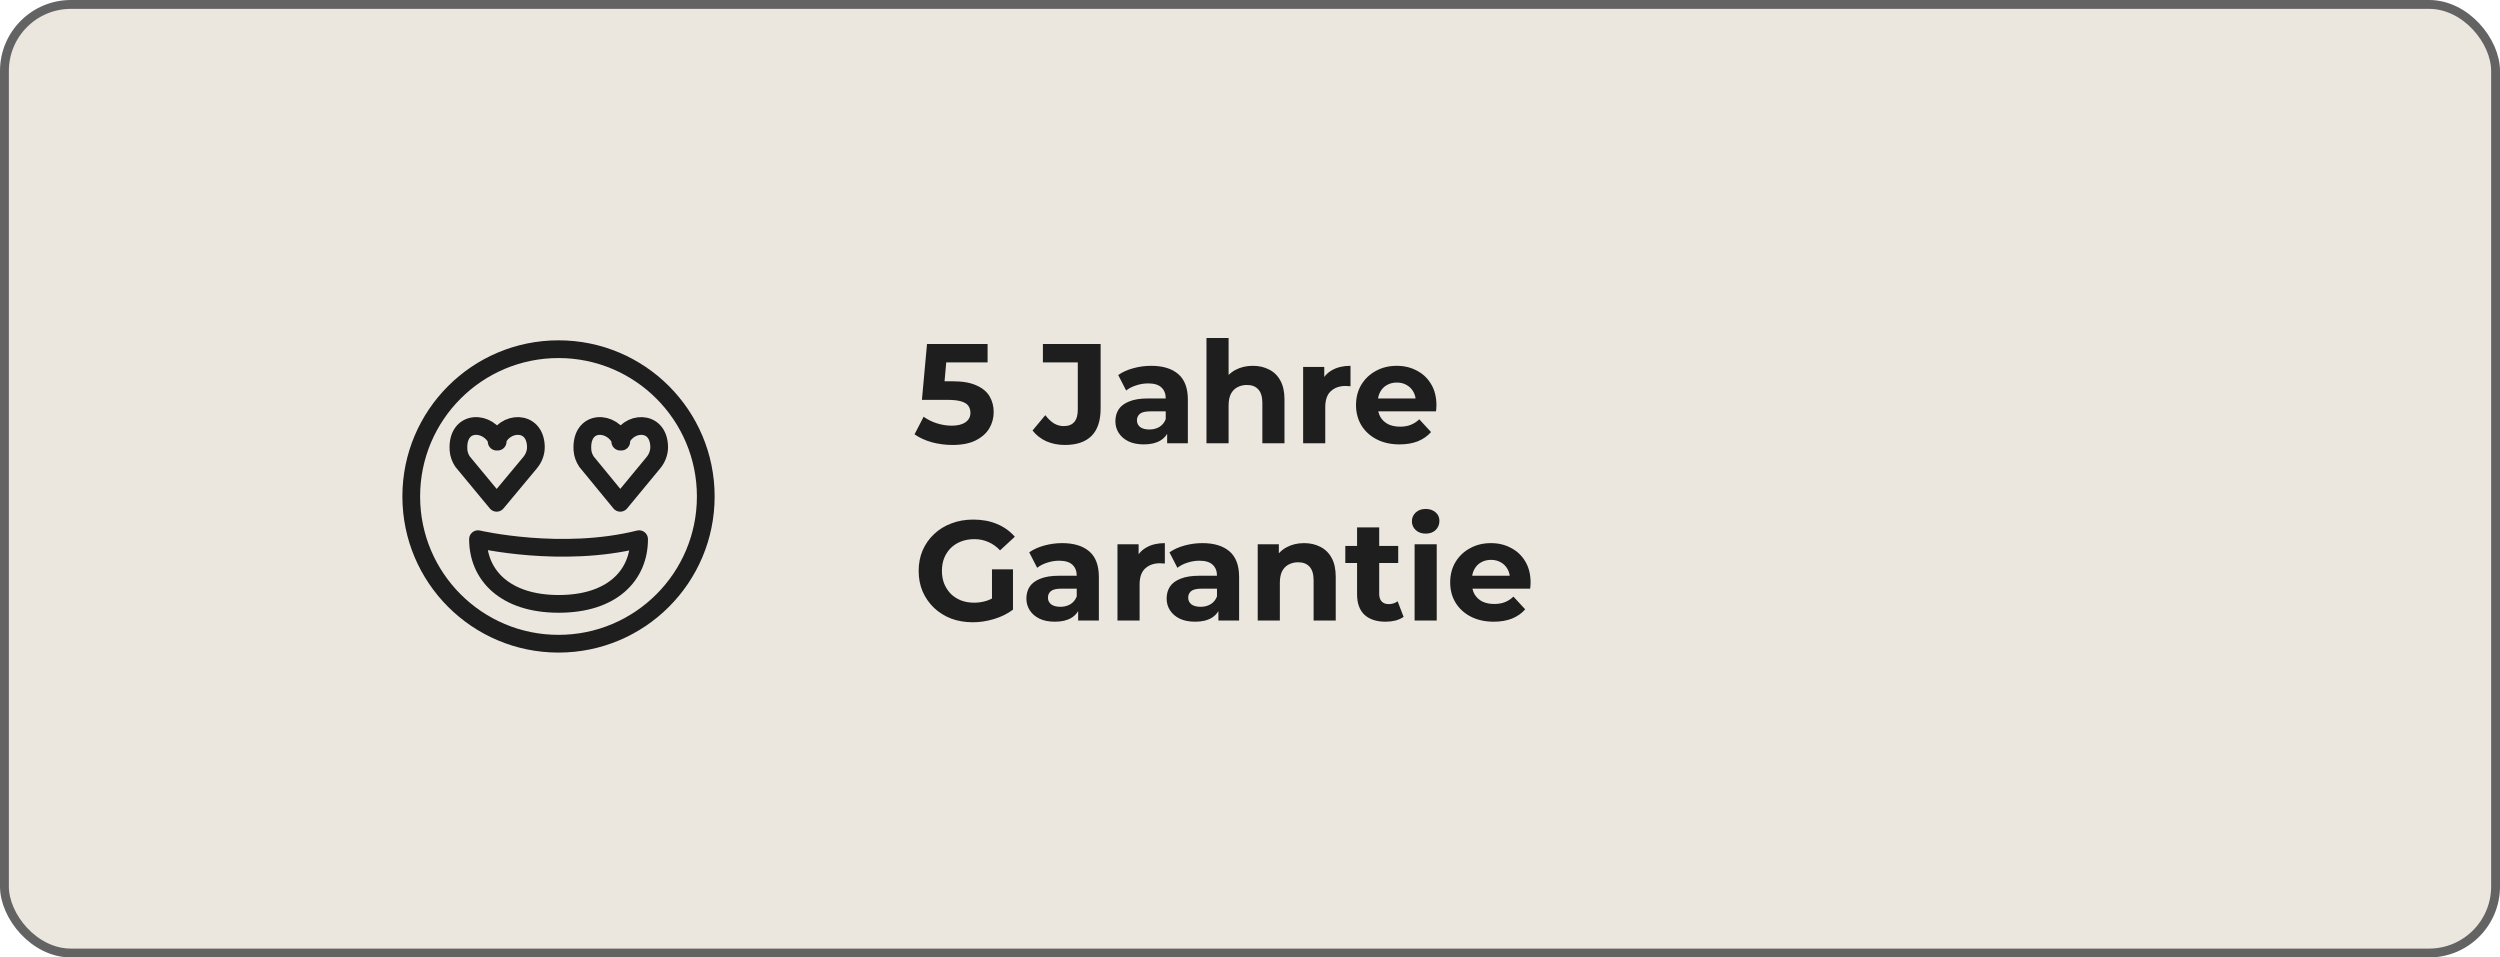 <svg width="282" height="108" viewBox="0 0 282 108" fill="none" xmlns="http://www.w3.org/2000/svg">
<rect x="0.5" y="0.5" width="281" height="107" rx="7.5" fill="#EBE7DF" stroke="#646363"/>
<path d="M107.432 50.192C106.653 50.192 105.88 50.091 105.112 49.888C104.355 49.675 103.704 49.376 103.16 48.992L104.184 47.008C104.611 47.317 105.101 47.563 105.656 47.744C106.221 47.925 106.792 48.016 107.368 48.016C108.019 48.016 108.531 47.888 108.904 47.632C109.277 47.376 109.464 47.019 109.464 46.56C109.464 46.272 109.389 46.016 109.24 45.792C109.091 45.568 108.824 45.397 108.44 45.28C108.067 45.163 107.539 45.104 106.856 45.104H103.992L104.568 38.8H111.4V40.88H105.496L106.84 39.696L106.44 44.192L105.096 43.008H107.464C108.573 43.008 109.464 43.163 110.136 43.472C110.819 43.771 111.315 44.181 111.624 44.704C111.933 45.227 112.088 45.819 112.088 46.48C112.088 47.141 111.923 47.755 111.592 48.32C111.261 48.875 110.749 49.328 110.056 49.68C109.373 50.021 108.499 50.192 107.432 50.192ZM120.119 50.192C119.362 50.192 118.663 50.053 118.023 49.776C117.394 49.488 116.876 49.083 116.471 48.56L117.911 46.832C118.22 47.237 118.546 47.547 118.887 47.76C119.228 47.963 119.596 48.064 119.991 48.064C121.047 48.064 121.575 47.445 121.575 46.208V40.88H117.639V38.8H124.151V46.064C124.151 47.451 123.81 48.485 123.127 49.168C122.444 49.851 121.442 50.192 120.119 50.192ZM131.655 50V48.32L131.495 47.952V44.944C131.495 44.411 131.33 43.995 130.999 43.696C130.679 43.397 130.183 43.248 129.511 43.248C129.052 43.248 128.599 43.323 128.151 43.472C127.714 43.611 127.34 43.803 127.031 44.048L126.135 42.304C126.604 41.973 127.17 41.717 127.831 41.536C128.492 41.355 129.164 41.264 129.847 41.264C131.159 41.264 132.178 41.573 132.903 42.192C133.628 42.811 133.991 43.776 133.991 45.088V50H131.655ZM129.031 50.128C128.359 50.128 127.783 50.016 127.303 49.792C126.823 49.557 126.455 49.243 126.199 48.848C125.943 48.453 125.815 48.011 125.815 47.52C125.815 47.008 125.938 46.56 126.183 46.176C126.439 45.792 126.839 45.493 127.383 45.28C127.927 45.056 128.636 44.944 129.511 44.944H131.799V46.4H129.783C129.196 46.4 128.791 46.496 128.567 46.688C128.354 46.88 128.247 47.12 128.247 47.408C128.247 47.728 128.37 47.984 128.615 48.176C128.871 48.357 129.218 48.448 129.655 48.448C130.071 48.448 130.444 48.352 130.775 48.16C131.106 47.957 131.346 47.664 131.495 47.28L131.879 48.432C131.698 48.987 131.367 49.408 130.887 49.696C130.407 49.984 129.788 50.128 129.031 50.128ZM141.322 41.264C142.005 41.264 142.613 41.403 143.146 41.68C143.69 41.947 144.117 42.363 144.426 42.928C144.735 43.483 144.89 44.197 144.89 45.072V50H142.394V45.456C142.394 44.763 142.239 44.251 141.93 43.92C141.631 43.589 141.205 43.424 140.65 43.424C140.255 43.424 139.898 43.509 139.578 43.68C139.269 43.84 139.023 44.091 138.842 44.432C138.671 44.773 138.586 45.211 138.586 45.744V50H136.09V38.128H138.586V43.776L138.026 43.056C138.335 42.48 138.778 42.037 139.354 41.728C139.93 41.419 140.586 41.264 141.322 41.264ZM146.993 50V41.392H149.377V43.824L149.041 43.12C149.297 42.512 149.707 42.053 150.273 41.744C150.838 41.424 151.526 41.264 152.337 41.264V43.568C152.23 43.557 152.134 43.552 152.049 43.552C151.963 43.541 151.873 43.536 151.777 43.536C151.094 43.536 150.539 43.733 150.113 44.128C149.697 44.512 149.489 45.115 149.489 45.936V50H146.993ZM157.87 50.128C156.889 50.128 156.025 49.936 155.278 49.552C154.542 49.168 153.972 48.645 153.566 47.984C153.161 47.312 152.958 46.549 152.958 45.696C152.958 44.832 153.156 44.069 153.55 43.408C153.956 42.736 154.505 42.213 155.198 41.84C155.892 41.456 156.676 41.264 157.55 41.264C158.393 41.264 159.15 41.445 159.822 41.808C160.505 42.16 161.044 42.672 161.438 43.344C161.833 44.005 162.03 44.8 162.03 45.728C162.03 45.824 162.025 45.936 162.014 46.064C162.004 46.181 161.993 46.293 161.982 46.4H154.99V44.944H160.67L159.71 45.376C159.71 44.928 159.62 44.539 159.438 44.208C159.257 43.877 159.006 43.621 158.686 43.44C158.366 43.248 157.993 43.152 157.566 43.152C157.14 43.152 156.761 43.248 156.43 43.44C156.11 43.621 155.86 43.883 155.678 44.224C155.497 44.555 155.406 44.949 155.406 45.408V45.792C155.406 46.261 155.508 46.677 155.71 47.04C155.924 47.392 156.217 47.664 156.59 47.856C156.974 48.037 157.422 48.128 157.934 48.128C158.393 48.128 158.793 48.059 159.134 47.92C159.486 47.781 159.806 47.573 160.094 47.296L161.422 48.736C161.028 49.184 160.532 49.531 159.934 49.776C159.337 50.011 158.649 50.128 157.87 50.128ZM109.736 70.192C108.851 70.192 108.035 70.053 107.288 69.776C106.552 69.488 105.907 69.083 105.352 68.56C104.808 68.037 104.381 67.424 104.072 66.72C103.773 66.016 103.624 65.243 103.624 64.4C103.624 63.557 103.773 62.784 104.072 62.08C104.381 61.376 104.813 60.763 105.368 60.24C105.923 59.717 106.573 59.317 107.32 59.04C108.067 58.752 108.888 58.608 109.784 58.608C110.776 58.608 111.667 58.773 112.456 59.104C113.256 59.435 113.928 59.915 114.472 60.544L112.808 62.08C112.403 61.653 111.96 61.339 111.48 61.136C111 60.923 110.477 60.816 109.912 60.816C109.368 60.816 108.872 60.901 108.424 61.072C107.976 61.243 107.587 61.488 107.256 61.808C106.936 62.128 106.685 62.507 106.504 62.944C106.333 63.381 106.248 63.867 106.248 64.4C106.248 64.923 106.333 65.403 106.504 65.84C106.685 66.277 106.936 66.661 107.256 66.992C107.587 67.312 107.971 67.557 108.408 67.728C108.856 67.899 109.347 67.984 109.88 67.984C110.392 67.984 110.888 67.904 111.368 67.744C111.859 67.573 112.333 67.291 112.792 66.896L114.264 68.768C113.656 69.227 112.947 69.579 112.136 69.824C111.336 70.069 110.536 70.192 109.736 70.192ZM111.896 68.432V64.224H114.264V68.768L111.896 68.432ZM121.616 70V68.32L121.456 67.952V64.944C121.456 64.411 121.29 63.995 120.96 63.696C120.64 63.397 120.144 63.248 119.472 63.248C119.013 63.248 118.56 63.323 118.112 63.472C117.674 63.611 117.301 63.803 116.992 64.048L116.096 62.304C116.565 61.973 117.13 61.717 117.792 61.536C118.453 61.355 119.125 61.264 119.808 61.264C121.12 61.264 122.138 61.573 122.864 62.192C123.589 62.811 123.952 63.776 123.952 65.088V70H121.616ZM118.992 70.128C118.32 70.128 117.744 70.016 117.264 69.792C116.784 69.557 116.416 69.243 116.16 68.848C115.904 68.453 115.776 68.011 115.776 67.52C115.776 67.008 115.898 66.56 116.144 66.176C116.4 65.792 116.8 65.493 117.344 65.28C117.888 65.056 118.597 64.944 119.472 64.944H121.76V66.4H119.744C119.157 66.4 118.752 66.496 118.528 66.688C118.314 66.88 118.208 67.12 118.208 67.408C118.208 67.728 118.33 67.984 118.576 68.176C118.832 68.357 119.178 68.448 119.616 68.448C120.032 68.448 120.405 68.352 120.736 68.16C121.066 67.957 121.306 67.664 121.456 67.28L121.84 68.432C121.658 68.987 121.328 69.408 120.848 69.696C120.368 69.984 119.749 70.128 118.992 70.128ZM126.051 70V61.392H128.435V63.824L128.099 63.12C128.355 62.512 128.765 62.053 129.331 61.744C129.896 61.424 130.584 61.264 131.395 61.264V63.568C131.288 63.557 131.192 63.552 131.107 63.552C131.021 63.541 130.931 63.536 130.835 63.536C130.152 63.536 129.597 63.733 129.171 64.128C128.755 64.512 128.547 65.115 128.547 65.936V70H126.051ZM137.436 70V68.32L137.276 67.952V64.944C137.276 64.411 137.111 63.995 136.78 63.696C136.46 63.397 135.964 63.248 135.292 63.248C134.834 63.248 134.38 63.323 133.932 63.472C133.495 63.611 133.122 63.803 132.812 64.048L131.916 62.304C132.386 61.973 132.951 61.717 133.612 61.536C134.274 61.355 134.946 61.264 135.628 61.264C136.94 61.264 137.959 61.573 138.684 62.192C139.41 62.811 139.772 63.776 139.772 65.088V70H137.436ZM134.812 70.128C134.14 70.128 133.564 70.016 133.084 69.792C132.604 69.557 132.236 69.243 131.98 68.848C131.724 68.453 131.596 68.011 131.596 67.52C131.596 67.008 131.719 66.56 131.964 66.176C132.22 65.792 132.62 65.493 133.164 65.28C133.708 65.056 134.418 64.944 135.292 64.944H137.58V66.4H135.564C134.978 66.4 134.572 66.496 134.348 66.688C134.135 66.88 134.028 67.12 134.028 67.408C134.028 67.728 134.151 67.984 134.396 68.176C134.652 68.357 134.999 68.448 135.436 68.448C135.852 68.448 136.226 68.352 136.556 68.16C136.887 67.957 137.127 67.664 137.276 67.28L137.66 68.432C137.479 68.987 137.148 69.408 136.668 69.696C136.188 69.984 135.57 70.128 134.812 70.128ZM147.103 61.264C147.786 61.264 148.394 61.403 148.927 61.68C149.471 61.947 149.898 62.363 150.207 62.928C150.517 63.483 150.671 64.197 150.671 65.072V70H148.175V65.456C148.175 64.763 148.021 64.251 147.711 63.92C147.413 63.589 146.986 63.424 146.431 63.424C146.037 63.424 145.679 63.509 145.359 63.68C145.05 63.84 144.805 64.091 144.623 64.432C144.453 64.773 144.367 65.211 144.367 65.744V70H141.871V61.392H144.255V63.776L143.807 63.056C144.117 62.48 144.559 62.037 145.135 61.728C145.711 61.419 146.367 61.264 147.103 61.264ZM156.294 70.128C155.281 70.128 154.491 69.872 153.926 69.36C153.361 68.837 153.078 68.064 153.078 67.04V59.488H155.574V67.008C155.574 67.371 155.67 67.653 155.862 67.856C156.054 68.048 156.315 68.144 156.646 68.144C157.041 68.144 157.377 68.037 157.654 67.824L158.326 69.584C158.07 69.765 157.761 69.904 157.398 70C157.046 70.085 156.678 70.128 156.294 70.128ZM151.75 63.504V61.584H157.718V63.504H151.75ZM159.567 70V61.392H162.063V70H159.567ZM160.815 60.192C160.356 60.192 159.983 60.059 159.695 59.792C159.407 59.525 159.263 59.195 159.263 58.8C159.263 58.405 159.407 58.075 159.695 57.808C159.983 57.541 160.356 57.408 160.815 57.408C161.274 57.408 161.647 57.536 161.935 57.792C162.223 58.037 162.367 58.357 162.367 58.752C162.367 59.168 162.223 59.515 161.935 59.792C161.658 60.059 161.284 60.192 160.815 60.192ZM168.492 70.128C167.51 70.128 166.646 69.936 165.9 69.552C165.164 69.168 164.593 68.645 164.188 67.984C163.782 67.312 163.58 66.549 163.58 65.696C163.58 64.832 163.777 64.069 164.172 63.408C164.577 62.736 165.126 62.213 165.82 61.84C166.513 61.456 167.297 61.264 168.172 61.264C169.014 61.264 169.772 61.445 170.444 61.808C171.126 62.16 171.665 62.672 172.06 63.344C172.454 64.005 172.652 64.8 172.652 65.728C172.652 65.824 172.646 65.936 172.636 66.064C172.625 66.181 172.614 66.293 172.604 66.4H165.612V64.944H171.292L170.332 65.376C170.332 64.928 170.241 64.539 170.06 64.208C169.878 63.877 169.628 63.621 169.308 63.44C168.988 63.248 168.614 63.152 168.188 63.152C167.761 63.152 167.382 63.248 167.052 63.44C166.732 63.621 166.481 63.883 166.3 64.224C166.118 64.555 166.028 64.949 166.028 65.408V65.792C166.028 66.261 166.129 66.677 166.332 67.04C166.545 67.392 166.838 67.664 167.212 67.856C167.596 68.037 168.044 68.128 168.556 68.128C169.014 68.128 169.414 68.059 169.756 67.92C170.108 67.781 170.428 67.573 170.716 67.296L172.044 68.736C171.649 69.184 171.153 69.531 170.556 69.776C169.958 70.011 169.27 70.128 168.492 70.128Z" fill="#1E1E1E"/>
<path d="M63 72.611C72.174 72.611 79.611 65.174 79.611 56C79.611 46.826 72.174 39.389 63 39.389C53.826 39.389 46.389 46.826 46.389 56C46.389 65.174 53.826 72.611 63 72.611Z" stroke="#1E1E1E" stroke-width="2" stroke-miterlimit="10" stroke-linecap="round" stroke-linejoin="round"/>
<path d="M72.09 60.819C72.09 64.885 69.072 68.117 63.023 68.117C56.975 68.117 53.918 64.875 53.918 60.819C53.918 60.819 63.325 63.008 72.09 60.819Z" stroke="#1E1E1E" stroke-width="2" stroke-miterlimit="10" stroke-linecap="round" stroke-linejoin="round"/>
<path d="M56.137 49.816C55.223 47.394 51.485 47.239 51.719 50.768C51.751 51.237 51.922 51.687 52.183 52.078L56.023 56.716L59.794 52.191C60.213 51.688 60.461 51.051 60.448 50.396C60.386 47.253 56.8 47.482 56.023 49.816" stroke="#1E1E1E" stroke-width="2" stroke-miterlimit="10" stroke-linecap="round" stroke-linejoin="round"/>
<path d="M70.079 49.816C69.173 47.394 65.466 47.239 65.698 50.768C65.729 51.237 65.899 51.687 66.157 52.078L69.966 56.716L73.706 52.191C74.121 51.688 74.366 51.051 74.354 50.396C74.292 47.253 70.736 47.482 69.965 49.816" stroke="#1E1E1E" stroke-width="2" stroke-miterlimit="10" stroke-linecap="round" stroke-linejoin="round"/>
</svg>

